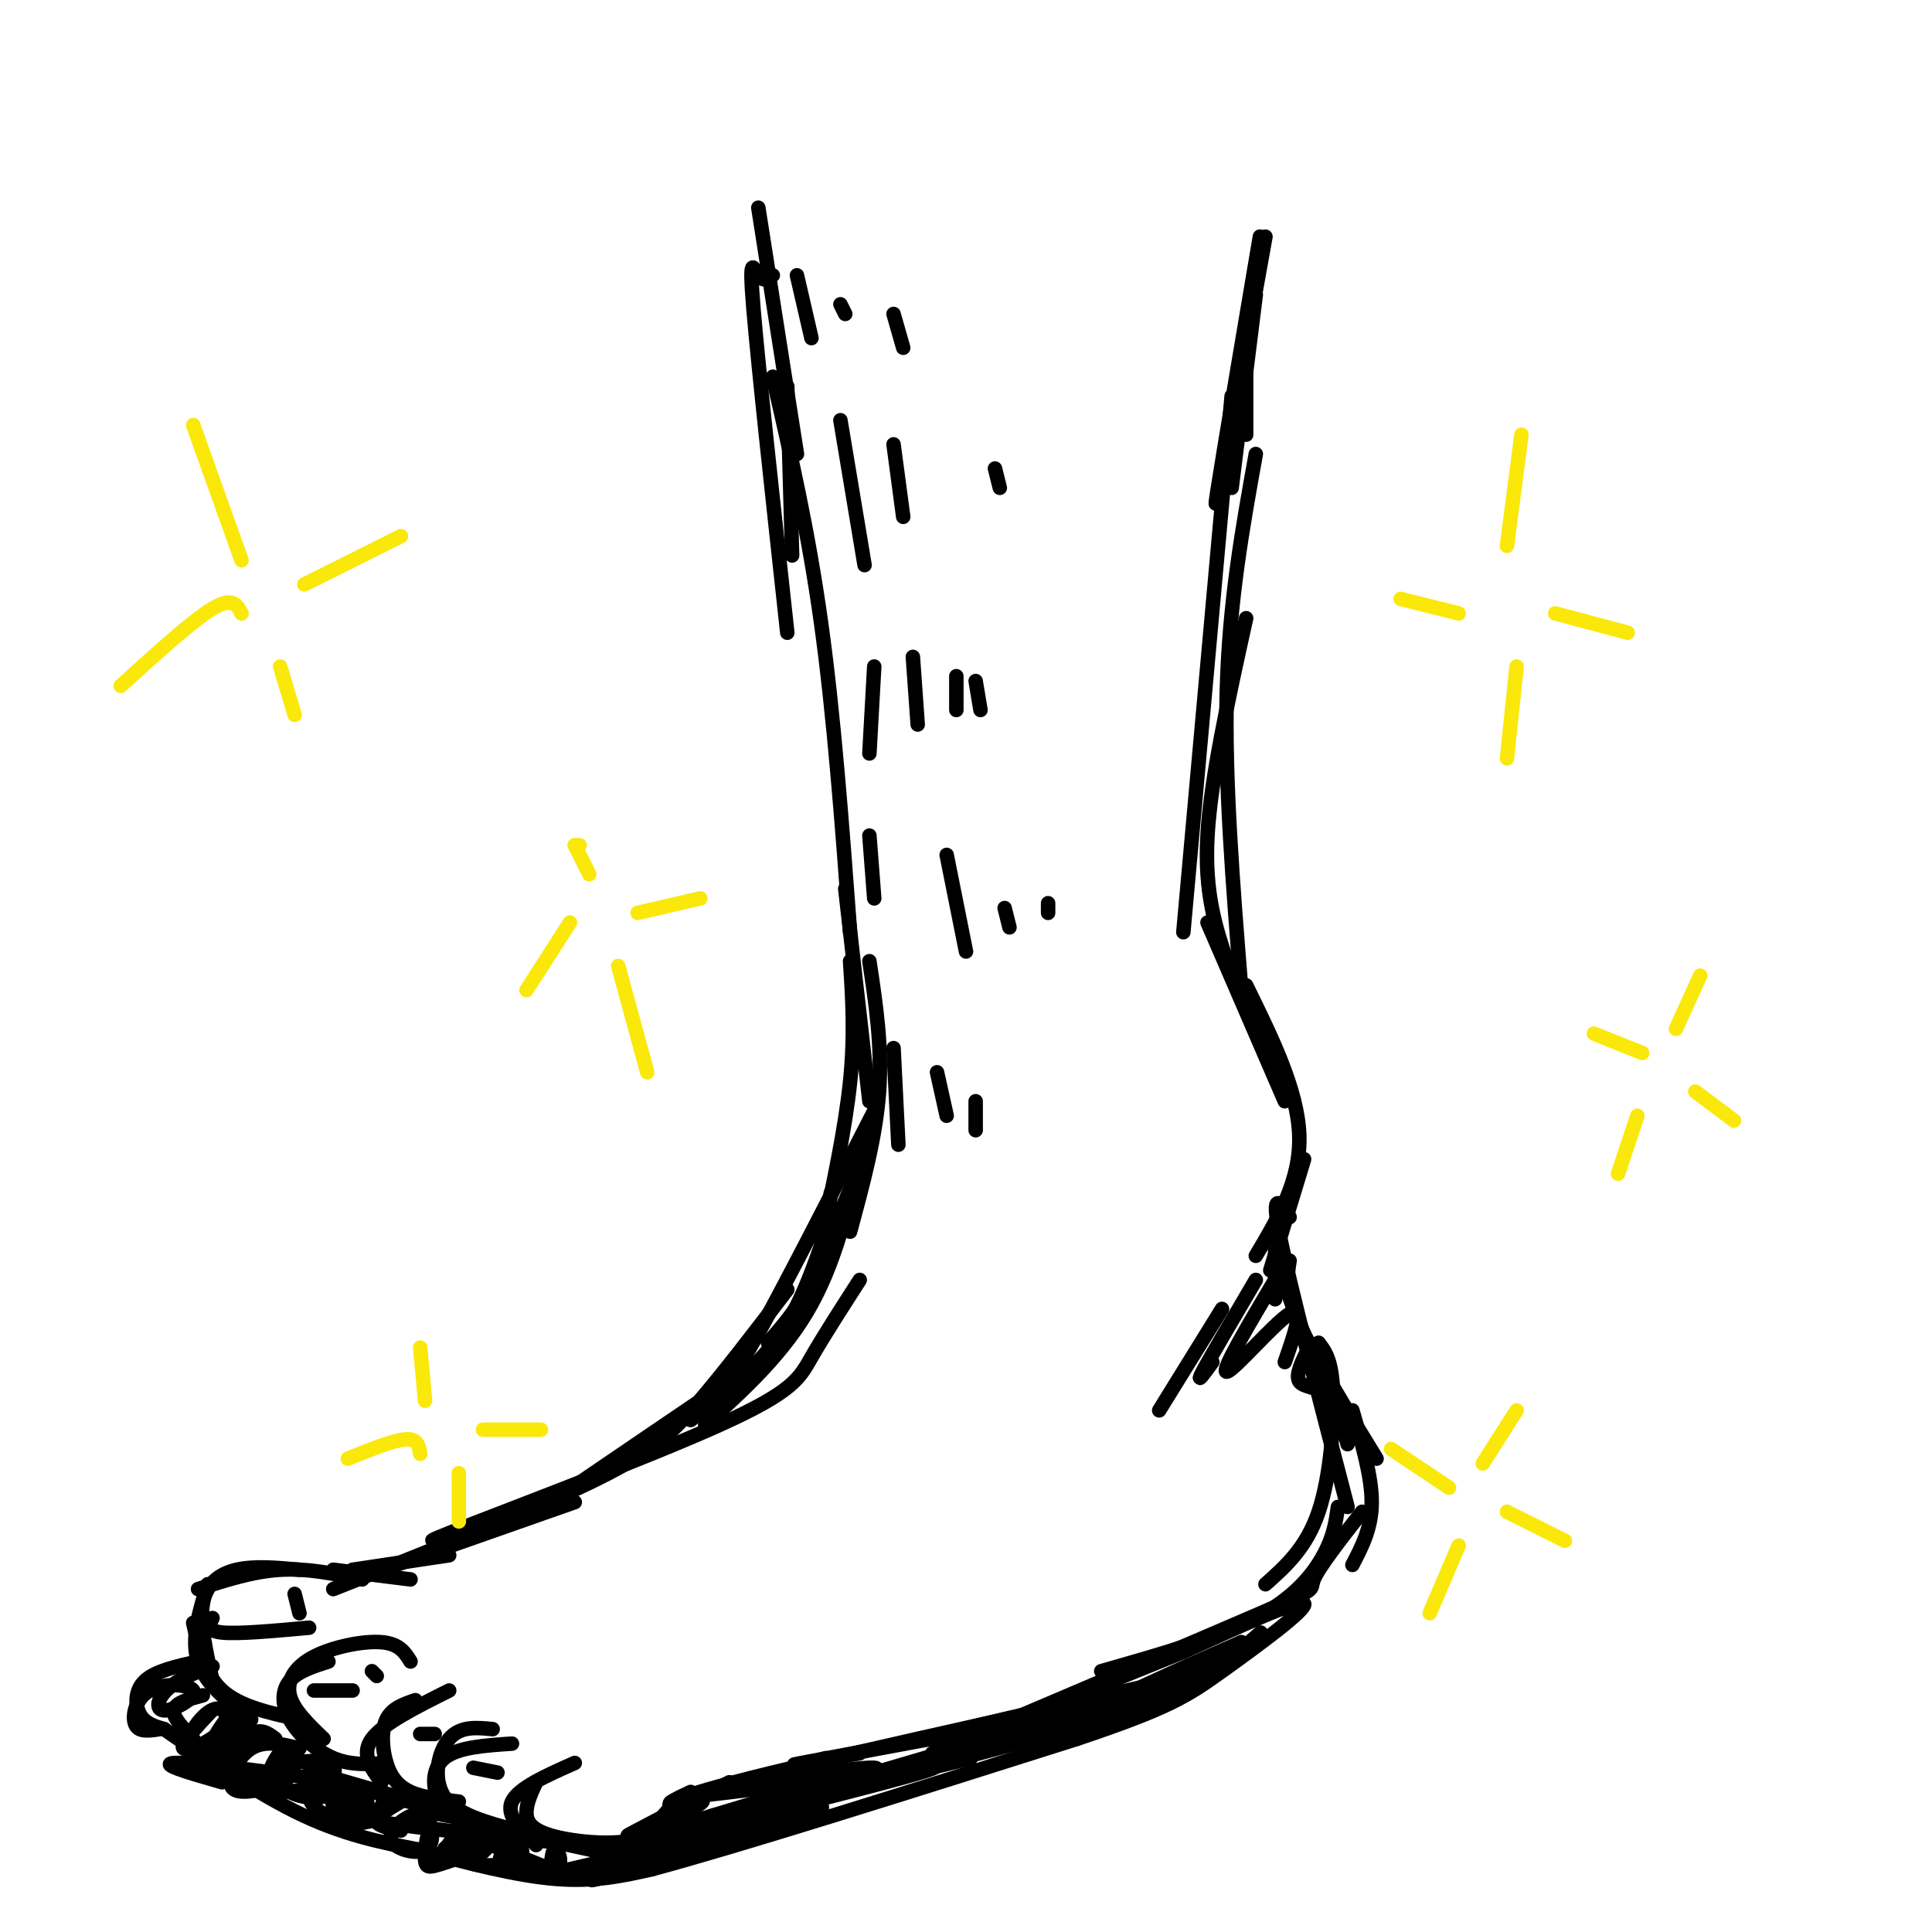 <svg viewBox='0 0 400 400' version='1.1' xmlns='http://www.w3.org/2000/svg' xmlns:xlink='http://www.w3.org/1999/xlink'><g fill='none' stroke='rgb(0,0,0)' stroke-width='3' stroke-linecap='round' stroke-linejoin='round'><path d='M163,80c0.000,0.000 1.000,35.000 1,35'/><path d='M160,78c3.667,15.917 7.333,31.833 10,51c2.667,19.167 4.333,41.583 6,64'/><path d='M255,82c0.000,0.000 -10.000,111.000 -10,111'/><path d='M260,94c-2.750,15.250 -5.500,30.500 -6,49c-0.500,18.500 1.250,40.250 3,62'/><path d='M250,191c0.000,0.000 16.000,37.000 16,37'/><path d='M258,204c5.333,10.833 10.667,21.667 11,31c0.333,9.333 -4.333,17.167 -9,25'/><path d='M264,259c0.000,0.000 0.000,10.000 0,10'/><path d='M264,261c0.000,0.000 9.000,23.000 9,23'/><path d='M175,184c0.000,0.000 5.000,44.000 5,44'/><path d='M180,199c1.333,8.833 2.667,17.667 2,27c-0.667,9.333 -3.333,19.167 -6,29'/><path d='M179,239c0.000,0.000 -15.000,36.000 -15,36'/><path d='M267,261c-0.500,3.083 -1.000,6.167 2,13c3.000,6.833 9.500,17.417 16,28'/><path d='M280,292c2.000,6.833 4.000,13.667 4,19c0.000,5.333 -2.000,9.167 -4,13'/><path d='M273,278c1.356,1.778 2.711,3.556 3,10c0.289,6.444 -0.489,17.556 -3,25c-2.511,7.444 -6.756,11.222 -11,15'/><path d='M277,312c-0.422,3.022 -0.844,6.044 -3,10c-2.156,3.956 -6.044,8.844 -14,13c-7.956,4.156 -19.978,7.578 -32,11'/><path d='M181,230c-9.356,18.244 -18.711,36.489 -24,46c-5.289,9.511 -6.511,10.289 -12,14c-5.489,3.711 -15.244,10.356 -25,17'/><path d='M163,267c-6.756,8.844 -13.511,17.689 -19,24c-5.489,6.311 -9.711,10.089 -22,16c-12.289,5.911 -32.644,13.956 -53,22'/><path d='M75,327c-5.667,-1.167 -11.333,-2.333 -17,-2c-5.667,0.333 -11.333,2.167 -17,4'/><path d='M62,325c-4.667,-0.422 -9.333,-0.844 -13,0c-3.667,0.844 -6.333,2.956 -7,7c-0.667,4.044 0.667,10.022 2,16'/><path d='M43,328c-1.750,5.667 -3.500,11.333 -2,16c1.500,4.667 6.250,8.333 11,12'/><path d='M40,336c1.167,5.333 2.333,10.667 6,14c3.667,3.333 9.833,4.667 16,6'/><path d='M85,344c-1.143,-1.845 -2.286,-3.690 -6,-4c-3.714,-0.310 -10.000,0.917 -14,3c-4.000,2.083 -5.714,5.024 -5,8c0.714,2.976 3.857,5.988 7,9'/><path d='M68,344c-3.179,1.018 -6.357,2.036 -8,4c-1.643,1.964 -1.750,4.875 0,8c1.750,3.125 5.357,6.464 9,8c3.643,1.536 7.321,1.268 11,1'/><path d='M93,350c-6.833,3.417 -13.667,6.833 -16,10c-2.333,3.167 -0.167,6.083 2,9'/><path d='M86,352c-2.446,0.839 -4.893,1.679 -6,4c-1.107,2.321 -0.875,6.125 0,9c0.875,2.875 2.393,4.821 5,6c2.607,1.179 6.304,1.589 10,2'/><path d='M106,361c-5.644,0.378 -11.289,0.756 -14,3c-2.711,2.244 -2.489,6.356 -1,9c1.489,2.644 4.244,3.822 7,5'/><path d='M102,358c-3.356,-0.333 -6.711,-0.667 -9,2c-2.289,2.667 -3.511,8.333 -1,12c2.511,3.667 8.756,5.333 15,7'/><path d='M119,365c-5.833,2.583 -11.667,5.167 -13,8c-1.333,2.833 1.833,5.917 5,9'/><path d='M111,369c-0.952,2.042 -1.905,4.083 -2,6c-0.095,1.917 0.667,3.708 5,5c4.333,1.292 12.238,2.083 17,1c4.762,-1.083 6.381,-4.042 8,-7'/><path d='M132,382c0.000,0.000 7.000,-8.000 7,-8'/><path d='M143,371c-3.333,1.583 -6.667,3.167 -2,2c4.667,-1.167 17.333,-5.083 30,-9'/><path d='M141,375c-3.083,-0.750 -6.167,-1.500 11,-6c17.167,-4.500 54.583,-12.750 92,-21'/><path d='M193,363c27.711,-11.778 55.422,-23.556 68,-29c12.578,-5.444 10.022,-4.556 11,-7c0.978,-2.444 5.489,-8.222 10,-14'/><path d='M270,240c0.000,0.000 -7.000,23.000 -7,23'/><path d='M267,252c-2.000,-3.000 -4.000,-6.000 -2,4c2.000,10.000 8.000,33.000 14,56'/><path d='M254,199c-2.333,-7.083 -4.667,-14.167 -4,-26c0.667,-11.833 4.333,-28.417 8,-45'/><path d='M176,199c0.500,7.667 1.000,15.333 0,25c-1.000,9.667 -3.500,21.333 -6,33'/><path d='M179,235c-2.750,12.500 -5.500,25.000 -11,35c-5.500,10.000 -13.750,17.500 -22,25'/><path d='M253,271c0.000,0.000 -13.000,21.000 -13,21'/><path d='M260,265c-4.750,8.083 -9.500,16.167 -11,19c-1.500,2.833 0.250,0.417 2,-2'/><path d='M264,265c-5.689,9.578 -11.378,19.156 -10,19c1.378,-0.156 9.822,-10.044 13,-12c3.178,-1.956 1.089,4.022 -1,10'/><path d='M271,279c-1.422,2.844 -2.844,5.689 -2,7c0.844,1.311 3.956,1.089 6,3c2.044,1.911 3.022,5.956 4,10'/><path d='M44,335c-0.667,1.333 -1.333,2.667 2,3c3.333,0.333 10.667,-0.333 18,-1'/><path d='M61,330c0.000,0.000 1.000,4.000 1,4'/><path d='M65,350c0.000,0.000 8.000,0.000 8,0'/><path d='M77,346c0.000,0.000 1.000,1.000 1,1'/><path d='M87,359c0.000,0.000 3.000,0.000 3,0'/><path d='M98,366c0.000,0.000 5.000,1.000 5,1'/><path d='M160,57c-1.000,0.711 -2.000,1.422 -3,0c-1.000,-1.422 -2.000,-4.978 -1,7c1.000,11.978 4.000,39.489 7,67'/><path d='M157,43c0.000,0.000 8.000,51.000 8,51'/><path d='M258,70c0.000,0.000 0.000,20.000 0,20'/><path d='M165,57c0.000,0.000 3.000,13.000 3,13'/><path d='M174,63c0.000,0.000 1.000,2.000 1,2'/><path d='M185,65c0.000,0.000 2.000,7.000 2,7'/><path d='M174,87c0.000,0.000 5.000,30.000 5,30'/><path d='M185,92c0.000,0.000 2.000,15.000 2,15'/><path d='M206,97c0.000,0.000 1.000,4.000 1,4'/><path d='M181,138c0.000,0.000 -1.000,18.000 -1,18'/><path d='M189,136c0.000,0.000 1.000,14.000 1,14'/><path d='M198,140c0.000,0.000 0.000,7.000 0,7'/><path d='M202,141c0.000,0.000 1.000,6.000 1,6'/><path d='M196,177c0.000,0.000 4.000,20.000 4,20'/><path d='M208,188c0.000,0.000 1.000,4.000 1,4'/><path d='M217,187c0.000,0.000 0.000,2.000 0,2'/><path d='M185,217c0.000,0.000 1.000,20.000 1,20'/><path d='M194,222c0.000,0.000 2.000,9.000 2,9'/><path d='M202,228c0.000,0.000 0.000,6.000 0,6'/><path d='M180,173c0.000,0.000 1.000,13.000 1,13'/><path d='M41,344c-4.422,0.978 -8.844,1.956 -11,4c-2.156,2.044 -2.044,5.156 -1,7c1.044,1.844 3.022,2.422 5,3'/><path d='M34,358c5.622,3.889 17.178,12.111 27,17c9.822,4.889 17.911,6.444 26,8'/><path d='M87,383c9.378,2.667 19.822,5.333 28,6c8.178,0.667 14.089,-0.667 20,-2'/><path d='M135,387c18.000,-4.833 53.000,-15.917 88,-27'/><path d='M223,360c19.095,-6.393 22.833,-8.875 30,-14c7.167,-5.125 17.762,-12.893 17,-14c-0.762,-1.107 -12.881,4.446 -25,10'/><path d='M245,342c-10.333,4.167 -23.667,9.583 -37,15'/><path d='M151,369c-10.800,5.600 -21.600,11.200 -21,11c0.600,-0.200 12.600,-6.200 15,-7c2.400,-0.800 -4.800,3.600 -12,8'/><path d='M133,381c-1.000,1.000 2.500,-0.500 6,-2'/><path d='M141,379c-10.156,2.711 -20.311,5.422 -13,3c7.311,-2.422 32.089,-9.978 36,-11c3.911,-1.022 -13.044,4.489 -30,10'/><path d='M134,381c7.244,-1.289 40.356,-9.511 53,-13c12.644,-3.489 4.822,-2.244 -3,-1'/><path d='M184,367c-13.124,1.488 -44.435,5.708 -43,5c1.435,-0.708 35.617,-6.344 40,-6c4.383,0.344 -21.033,6.670 -30,9c-8.967,2.330 -1.483,0.665 6,-1'/><path d='M157,374c9.000,-2.500 28.500,-8.250 48,-14'/><path d='M171,371c-4.750,0.917 -9.500,1.833 -3,0c6.500,-1.833 24.250,-6.417 42,-11'/><path d='M178,363c-8.583,1.500 -17.167,3.000 -12,2c5.167,-1.000 24.083,-4.500 43,-8'/><path d='M201,364c-8.833,2.167 -17.667,4.333 -13,3c4.667,-1.333 22.833,-6.167 41,-11'/><path d='M217,358c-13.417,3.667 -26.833,7.333 -23,6c3.833,-1.333 24.917,-7.667 46,-14'/><path d='M242,348c-24.600,5.689 -49.200,11.378 -50,12c-0.800,0.622 22.200,-3.822 37,-8c14.800,-4.178 21.400,-8.089 28,-12'/><path d='M257,340c-3.190,1.405 -25.167,10.917 -30,14c-4.833,3.083 7.476,-0.262 16,-4c8.524,-3.738 13.262,-7.869 18,-12'/><path d='M44,345c-2.503,0.904 -5.006,1.809 -7,3c-1.994,1.191 -3.480,2.670 -4,4c-0.520,1.330 -0.073,2.511 2,2c2.073,-0.511 5.772,-2.714 5,-4c-0.772,-1.286 -6.016,-1.654 -9,0c-2.984,1.654 -3.710,5.330 -3,7c0.710,1.670 2.855,1.335 5,1'/><path d='M42,351c-2.833,0.750 -5.667,1.500 -6,3c-0.333,1.500 1.833,3.750 4,6'/><path d='M44,354c-3.446,3.651 -6.891,7.303 -6,8c0.891,0.697 6.120,-1.559 8,-4c1.880,-2.441 0.411,-5.067 -2,-4c-2.411,1.067 -5.765,5.826 -5,8c0.765,2.174 5.647,1.764 8,0c2.353,-1.764 2.176,-4.882 2,-8'/><path d='M49,354c-1.022,0.222 -4.578,4.778 -5,7c-0.422,2.222 2.289,2.111 5,2'/><path d='M52,358c-3.833,0.917 -7.667,1.833 -9,3c-1.333,1.167 -0.167,2.583 1,4'/><path d='M57,360c-1.446,-1.107 -2.893,-2.214 -5,-1c-2.107,1.214 -4.875,4.750 -5,7c-0.125,2.250 2.393,3.214 5,3c2.607,-0.214 5.304,-1.607 8,-3'/><path d='M62,362c-3.562,-0.897 -7.124,-1.794 -10,0c-2.876,1.794 -5.065,6.280 -4,8c1.065,1.720 5.386,0.674 8,0c2.614,-0.674 3.522,-0.976 4,-3c0.478,-2.024 0.526,-5.769 -1,-5c-1.526,0.769 -4.625,6.051 -3,8c1.625,1.949 7.976,0.563 11,-1c3.024,-1.563 2.721,-3.304 1,-4c-1.721,-0.696 -4.861,-0.348 -8,0'/><path d='M60,365c-1.897,0.723 -2.638,2.531 -2,4c0.638,1.469 2.656,2.599 5,3c2.344,0.401 5.015,0.073 6,-1c0.985,-1.073 0.282,-2.889 -1,-4c-1.282,-1.111 -3.145,-1.515 -4,0c-0.855,1.515 -0.701,4.950 1,7c1.701,2.050 4.951,2.714 6,1c1.049,-1.714 -0.102,-5.808 -1,-6c-0.898,-0.192 -1.542,3.516 -1,5c0.542,1.484 2.271,0.742 4,0'/><path d='M73,374c1.552,-0.003 3.433,-0.012 3,-1c-0.433,-0.988 -3.180,-2.956 -5,-2c-1.820,0.956 -2.713,4.835 -1,6c1.713,1.165 6.031,-0.384 8,-2c1.969,-1.616 1.590,-3.299 0,-4c-1.590,-0.701 -4.390,-0.419 -6,1c-1.610,1.419 -2.032,3.977 -1,5c1.032,1.023 3.516,0.512 6,0'/><path d='M83,373c-2.500,1.500 -5.000,3.000 -5,4c0.000,1.000 2.500,1.500 5,2'/><path d='M89,377c-1.036,-0.883 -2.073,-1.767 -4,-1c-1.927,0.767 -4.746,3.184 -4,5c0.746,1.816 5.057,3.029 7,2c1.943,-1.029 1.518,-4.301 1,-4c-0.518,0.301 -1.128,4.175 -1,6c0.128,1.825 0.993,1.603 3,1c2.007,-0.603 5.156,-1.585 6,-3c0.844,-1.415 -0.616,-3.261 -2,-3c-1.384,0.261 -2.692,2.631 -4,5'/><path d='M91,385c0.333,0.667 3.167,-0.167 6,-1'/><path d='M99,381c-3.646,0.573 -7.292,1.145 -7,2c0.292,0.855 4.522,1.992 7,1c2.478,-0.992 3.206,-4.113 2,-4c-1.206,0.113 -4.344,3.461 -4,5c0.344,1.539 4.172,1.270 8,1'/><path d='M105,386c2.153,-0.542 3.537,-2.398 3,-3c-0.537,-0.602 -2.995,0.049 -4,1c-1.005,0.951 -0.558,2.203 2,3c2.558,0.797 7.227,1.138 9,0c1.773,-1.138 0.649,-3.754 0,-4c-0.649,-0.246 -0.825,1.877 -1,4'/><path d='M114,387c0.667,0.833 2.833,0.917 5,1'/><path d='M128,385c-8.470,1.825 -16.941,3.649 -10,2c6.941,-1.649 29.293,-6.772 33,-7c3.707,-0.228 -11.233,4.439 -20,7c-8.767,2.561 -11.362,3.018 -5,1c6.362,-2.018 21.681,-6.509 37,-11'/><path d='M163,377c8.167,-2.655 10.083,-3.792 2,-2c-8.083,1.792 -26.167,6.512 -25,6c1.167,-0.512 21.583,-6.256 42,-12'/><path d='M114,387c-11.200,-4.511 -22.400,-9.022 -18,-9c4.400,0.022 24.400,4.578 31,6c6.600,1.422 -0.200,-0.289 -7,-2'/><path d='M120,382c-10.378,-1.244 -32.822,-3.356 -43,-5c-10.178,-1.644 -8.089,-2.822 -6,-4'/><path d='M88,375c5.429,1.107 10.857,2.214 4,0c-6.857,-2.214 -26.000,-7.750 -27,-8c-1.000,-0.250 16.143,4.786 20,6c3.857,1.214 -5.571,-1.393 -15,-4'/><path d='M70,369c-10.067,-1.689 -27.733,-3.911 -33,-4c-5.267,-0.089 1.867,1.956 9,4'/><path d='M69,325c0.000,0.000 16.000,2.000 16,2'/><path d='M73,325c0.000,0.000 20.000,-3.000 20,-3'/><path d='M82,324c0.000,0.000 37.000,-13.000 37,-13'/><path d='M102,315c-9.095,3.012 -18.190,6.024 -8,2c10.190,-4.024 39.667,-15.083 55,-22c15.333,-6.917 16.524,-9.690 19,-14c2.476,-4.310 6.238,-10.155 10,-16'/><path d='M172,247c-0.917,6.417 -1.833,12.833 -4,18c-2.167,5.167 -5.583,9.083 -9,13'/><path d='M171,255c-2.667,7.750 -5.333,15.500 -10,22c-4.667,6.500 -11.333,11.750 -18,17'/><path d='M260,61c0.000,0.000 -5.000,40.000 -5,40'/><path d='M259,60c1.400,-8.311 2.800,-16.622 1,-6c-1.800,10.622 -6.800,40.178 -8,48c-1.200,7.822 1.400,-6.089 4,-20'/><path d='M256,82c1.667,-8.833 3.833,-20.917 6,-33'/></g>
<g fill='none' stroke='rgb(250,232,11)' stroke-width='3' stroke-linecap='round' stroke-linejoin='round'><path d='M120,175c0.000,0.000 -1.000,0.000 -1,0'/><path d='M119,175c0.000,0.000 3.000,6.000 3,6'/><path d='M118,191c0.000,0.000 -9.000,14.000 -9,14'/><path d='M132,189c0.000,0.000 13.000,-3.000 13,-3'/><path d='M128,200c0.000,0.000 6.000,22.000 6,22'/><path d='M312,113c0.000,0.000 3.000,-23.000 3,-23'/><path d='M302,127c0.000,0.000 -12.000,-3.000 -12,-3'/><path d='M322,127c0.000,0.000 15.000,4.000 15,4'/><path d='M314,138c0.000,0.000 -2.000,19.000 -2,19'/><path d='M307,303c0.000,0.000 7.000,-11.000 7,-11'/><path d='M300,308c0.000,0.000 -12.000,-8.000 -12,-8'/><path d='M312,313c0.000,0.000 12.000,6.000 12,6'/><path d='M302,320c0.000,0.000 -6.000,14.000 -6,14'/><path d='M50,116c0.000,0.000 -10.000,-28.000 -10,-28'/><path d='M50,127c-0.917,-1.750 -1.833,-3.500 -6,-1c-4.167,2.500 -11.583,9.250 -19,16'/><path d='M63,121c0.000,0.000 20.000,-10.000 20,-10'/><path d='M58,138c0.000,0.000 3.000,10.000 3,10'/><path d='M88,290c0.000,0.000 -1.000,-11.000 -1,-11'/><path d='M87,301c-0.250,-1.583 -0.500,-3.167 -3,-3c-2.500,0.167 -7.250,2.083 -12,4'/><path d='M100,296c0.000,0.000 12.000,0.000 12,0'/><path d='M95,305c0.000,0.000 0.000,10.000 0,10'/><path d='M347,213c0.000,0.000 5.000,-11.000 5,-11'/><path d='M340,218c0.000,0.000 -10.000,-4.000 -10,-4'/><path d='M351,226c0.000,0.000 8.000,6.000 8,6'/><path d='M339,231c0.000,0.000 -4.000,12.000 -4,12'/></g>
</svg>